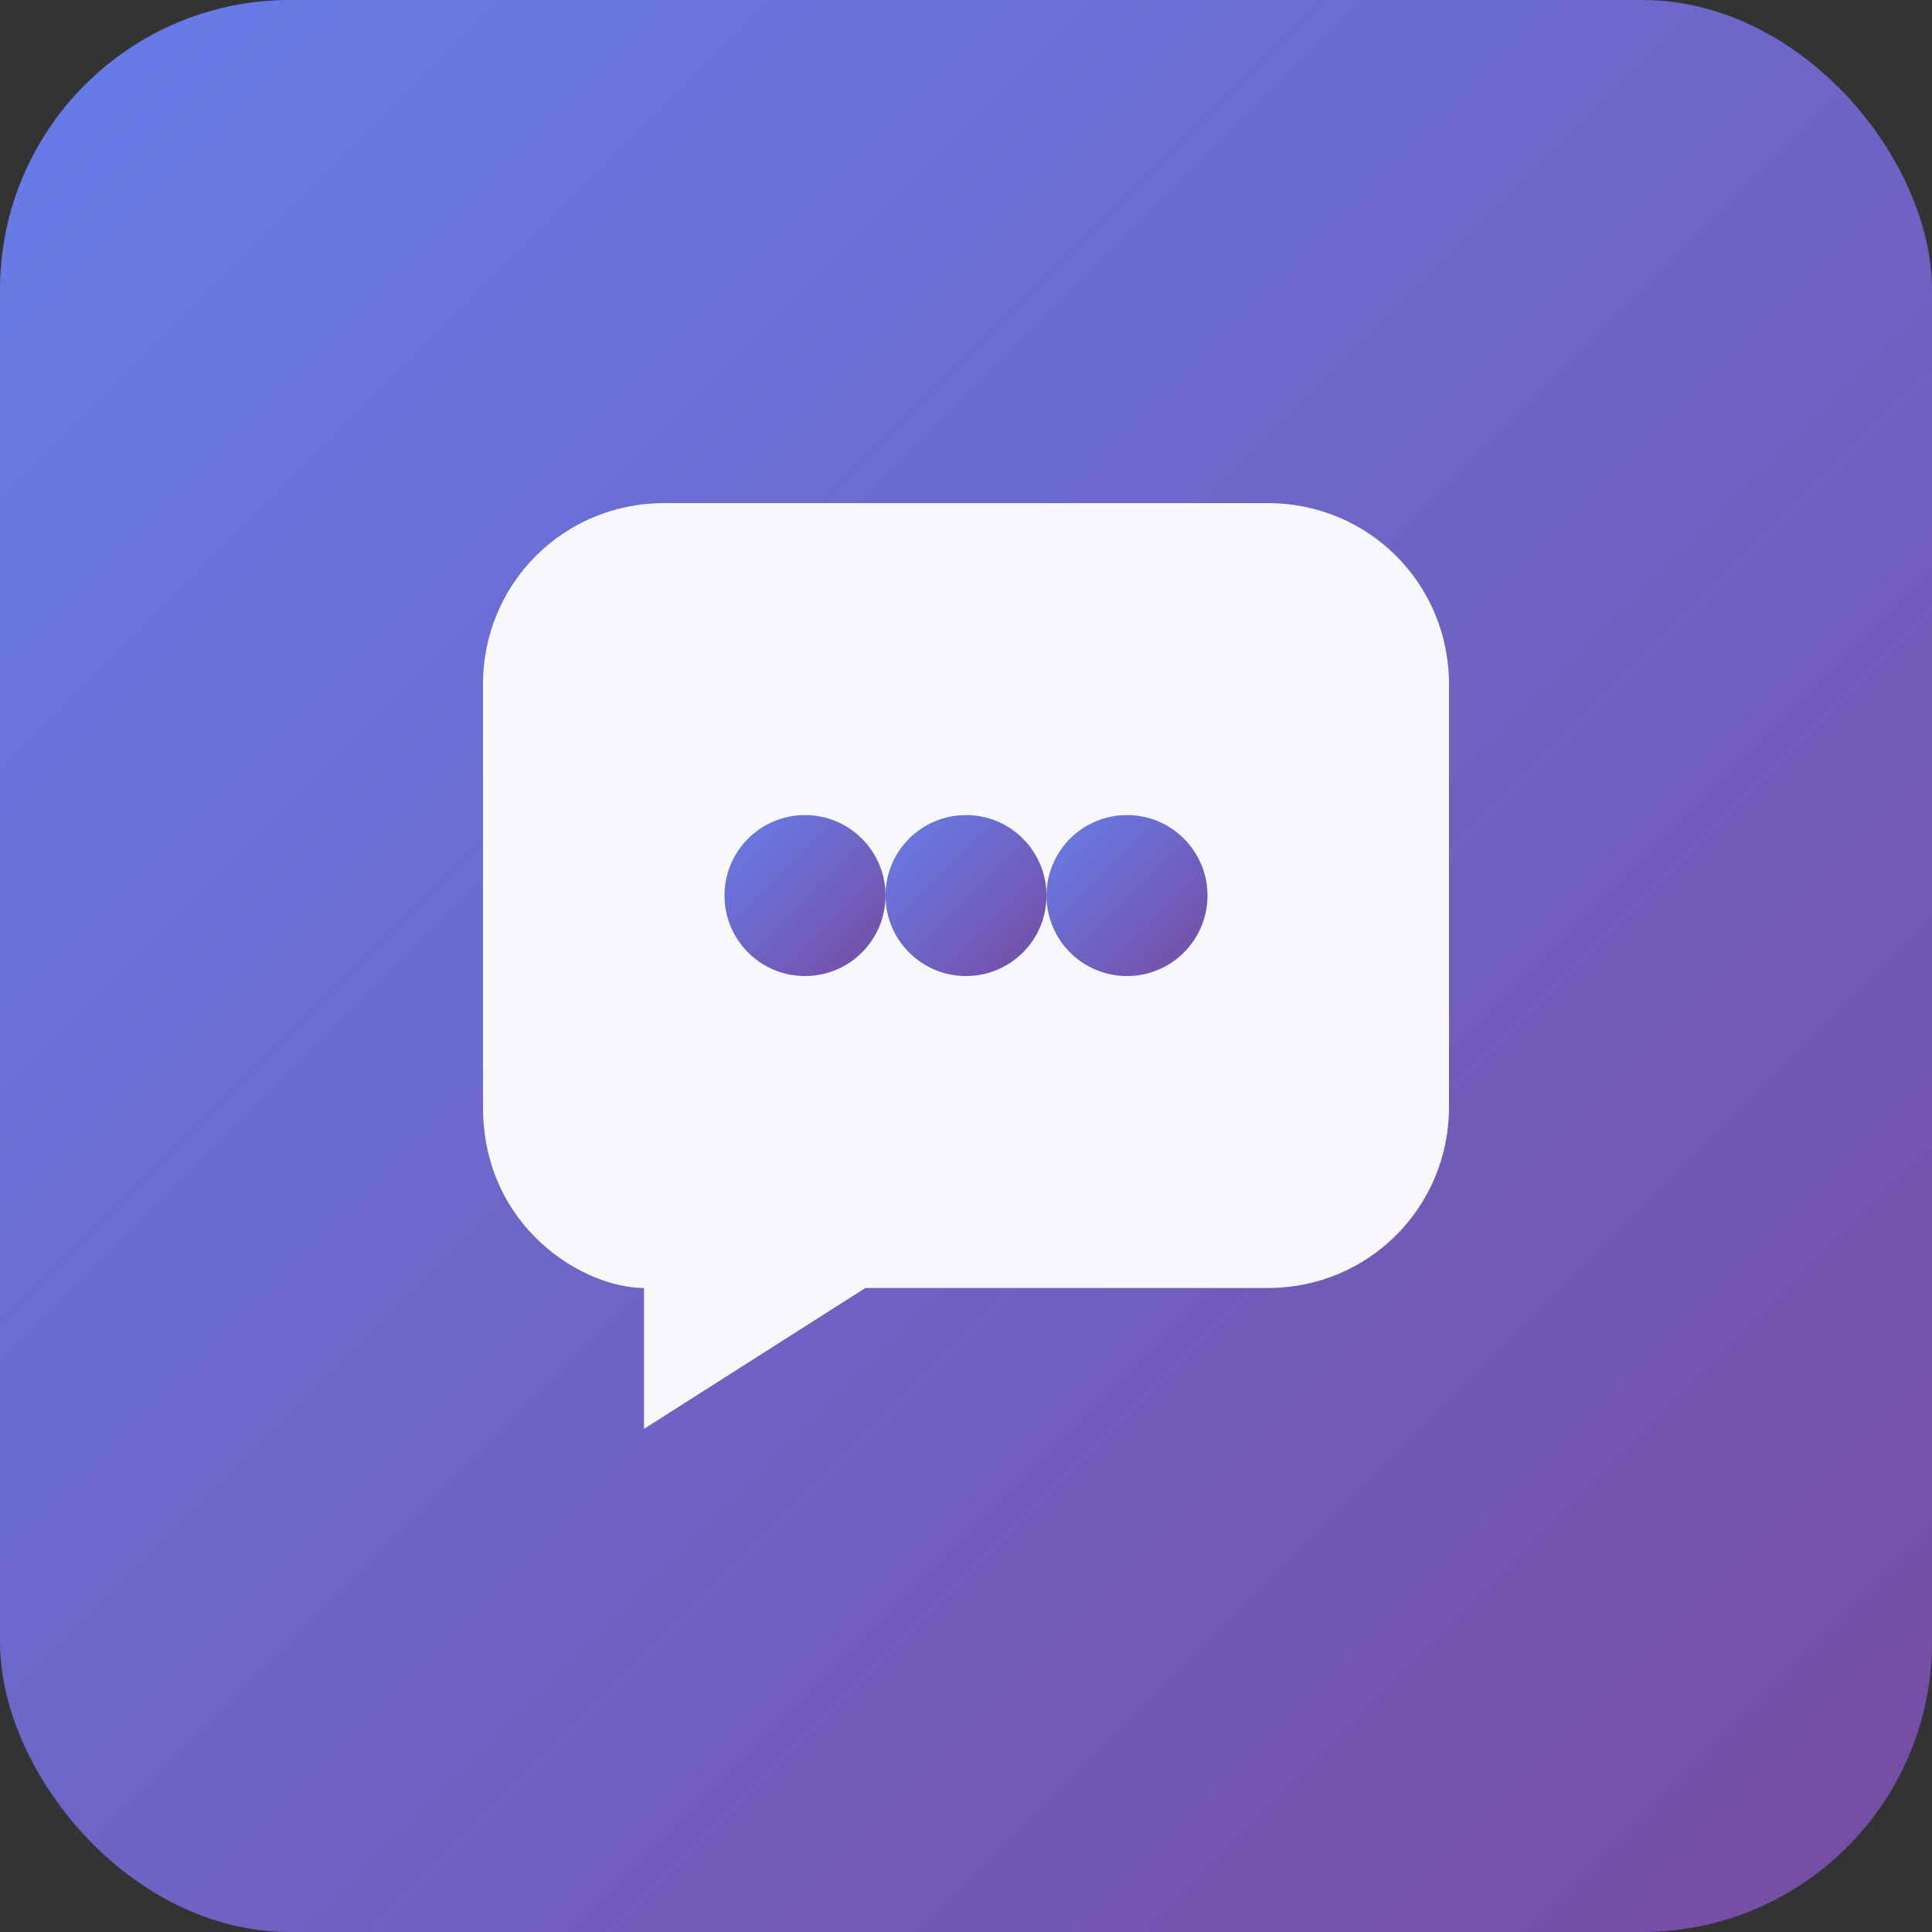 <svg xmlns="http://www.w3.org/2000/svg" width="192" height="192" viewBox="0 0 192 192">
  <rect x="0" y="0" width="192" height="192" fill="#333333" stroke="none"/>
  <defs>
    <linearGradient id="grad" x1="0%" y1="0%" x2="100%" y2="100%">
      <stop offset="0%" style="stop-color:#667eea;stop-opacity:1" />
      <stop offset="100%" style="stop-color:#764ba2;stop-opacity:1" />
    </linearGradient>
  </defs>
  <rect width="192" height="192" rx="28.8" fill="url(#grad)"/>
  <!-- Message bubble -->
  <path d="M 48 68 C 48 58 56 50 66 50 L 126 50 C 136 50 144 58 144 68 L 144 110 C 144 120 136 128 126 128 L 86 128 L 64 142 L 64 128 C 58 128 48 122 48 110 L 48 68 Z"
        fill="white" opacity="0.95"/>
  <!-- Message dots -->
  <circle cx="80" cy="89" r="8" fill="url(#grad)"/>
  <circle cx="96" cy="89" r="8" fill="url(#grad)"/>
  <circle cx="112" cy="89" r="8" fill="url(#grad)"/>
</svg>
